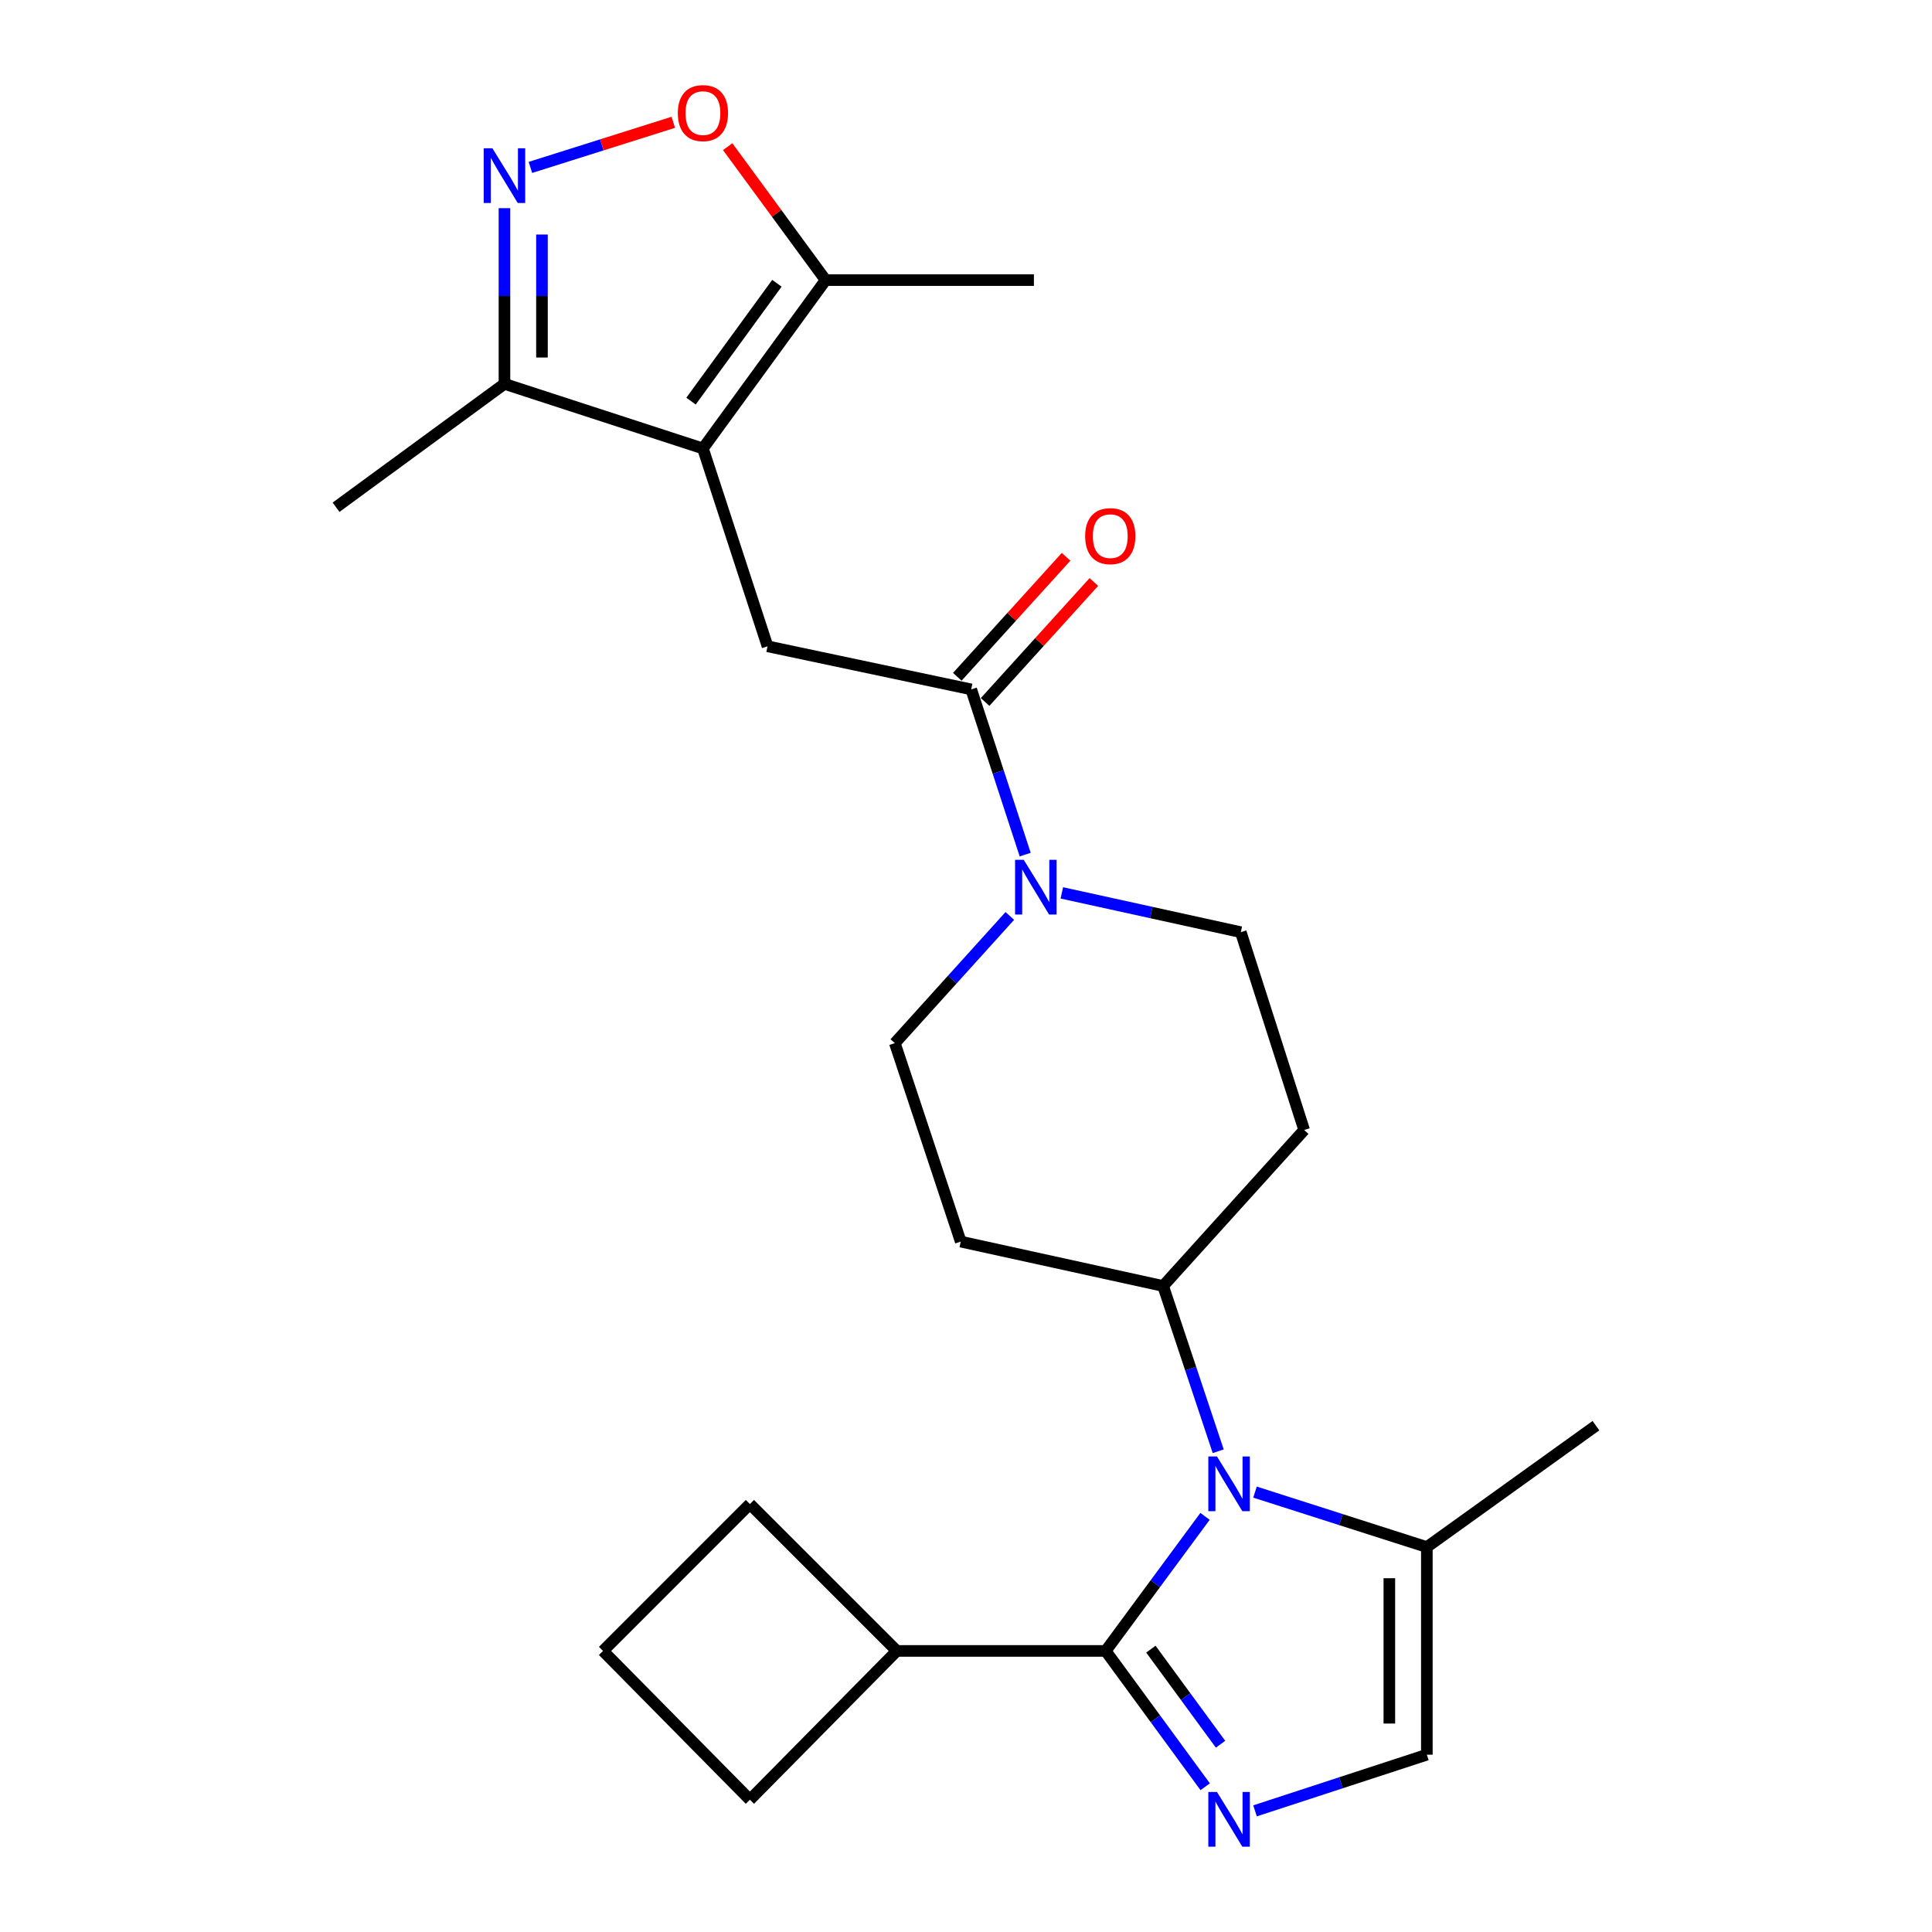 <?xml version='1.0' encoding='iso-8859-1'?>
<svg version='1.1' baseProfile='full'
              xmlns='http://www.w3.org/2000/svg'
                      xmlns:rdkit='http://www.rdkit.org/xml'
                      xmlns:xlink='http://www.w3.org/1999/xlink'
                  xml:space='preserve'
width='1000px' height='1000px' viewBox='0 0 1000 1000'>
<!-- END OF HEADER -->
<rect style='opacity:1.0;fill:#FFFFFF;stroke:none' width='1000' height='1000' x='0' y='0'> </rect>
<path class='bond-0' d='M 572.304,854.517 L 598.014,819.692' style='fill:none;fill-rule:evenodd;stroke:#000000;stroke-width:6px;stroke-linecap:butt;stroke-linejoin:miter;stroke-opacity:1' />
<path class='bond-0' d='M 598.014,819.692 L 623.725,784.868' style='fill:none;fill-rule:evenodd;stroke:#0000FF;stroke-width:6px;stroke-linecap:butt;stroke-linejoin:miter;stroke-opacity:1' />
<path class='bond-1' d='M 572.304,854.517 L 598.057,889.669' style='fill:none;fill-rule:evenodd;stroke:#000000;stroke-width:6px;stroke-linecap:butt;stroke-linejoin:miter;stroke-opacity:1' />
<path class='bond-1' d='M 598.057,889.669 L 623.81,924.821' style='fill:none;fill-rule:evenodd;stroke:#0000FF;stroke-width:6px;stroke-linecap:butt;stroke-linejoin:miter;stroke-opacity:1' />
<path class='bond-1' d='M 595.69,853.59 L 613.717,878.196' style='fill:none;fill-rule:evenodd;stroke:#000000;stroke-width:6px;stroke-linecap:butt;stroke-linejoin:miter;stroke-opacity:1' />
<path class='bond-1' d='M 613.717,878.196 L 631.744,902.803' style='fill:none;fill-rule:evenodd;stroke:#0000FF;stroke-width:6px;stroke-linecap:butt;stroke-linejoin:miter;stroke-opacity:1' />
<path class='bond-18' d='M 572.304,854.517 L 464.193,854.517' style='fill:none;fill-rule:evenodd;stroke:#000000;stroke-width:6px;stroke-linecap:butt;stroke-linejoin:miter;stroke-opacity:1' />
<path class='bond-9' d='M 649.59,772.314 L 694.063,786.539' style='fill:none;fill-rule:evenodd;stroke:#0000FF;stroke-width:6px;stroke-linecap:butt;stroke-linejoin:miter;stroke-opacity:1' />
<path class='bond-9' d='M 694.063,786.539 L 738.536,800.764' style='fill:none;fill-rule:evenodd;stroke:#000000;stroke-width:6px;stroke-linecap:butt;stroke-linejoin:miter;stroke-opacity:1' />
<path class='bond-12' d='M 630.543,751.161 L 616.285,708.393' style='fill:none;fill-rule:evenodd;stroke:#0000FF;stroke-width:6px;stroke-linecap:butt;stroke-linejoin:miter;stroke-opacity:1' />
<path class='bond-12' d='M 616.285,708.393 L 602.028,665.625' style='fill:none;fill-rule:evenodd;stroke:#000000;stroke-width:6px;stroke-linecap:butt;stroke-linejoin:miter;stroke-opacity:1' />
<path class='bond-10' d='M 649.595,937.293 L 694.066,922.76' style='fill:none;fill-rule:evenodd;stroke:#0000FF;stroke-width:6px;stroke-linecap:butt;stroke-linejoin:miter;stroke-opacity:1' />
<path class='bond-10' d='M 694.066,922.76 L 738.536,908.227' style='fill:none;fill-rule:evenodd;stroke:#000000;stroke-width:6px;stroke-linecap:butt;stroke-linejoin:miter;stroke-opacity:1' />
<path class='bond-2' d='M 363.837,232.126 L 397.282,334.52' style='fill:none;fill-rule:evenodd;stroke:#000000;stroke-width:6px;stroke-linecap:butt;stroke-linejoin:miter;stroke-opacity:1' />
<path class='bond-8' d='M 363.837,232.126 L 427.34,144.981' style='fill:none;fill-rule:evenodd;stroke:#000000;stroke-width:6px;stroke-linecap:butt;stroke-linejoin:miter;stroke-opacity:1' />
<path class='bond-8' d='M 357.673,207.621 L 402.125,146.62' style='fill:none;fill-rule:evenodd;stroke:#000000;stroke-width:6px;stroke-linecap:butt;stroke-linejoin:miter;stroke-opacity:1' />
<path class='bond-11' d='M 363.837,232.126 L 261.108,198.691' style='fill:none;fill-rule:evenodd;stroke:#000000;stroke-width:6px;stroke-linecap:butt;stroke-linejoin:miter;stroke-opacity:1' />
<path class='bond-3' d='M 261.108,107.748 L 261.108,153.22' style='fill:none;fill-rule:evenodd;stroke:#0000FF;stroke-width:6px;stroke-linecap:butt;stroke-linejoin:miter;stroke-opacity:1' />
<path class='bond-3' d='M 261.108,153.22 L 261.108,198.691' style='fill:none;fill-rule:evenodd;stroke:#000000;stroke-width:6px;stroke-linecap:butt;stroke-linejoin:miter;stroke-opacity:1' />
<path class='bond-3' d='M 280.521,121.39 L 280.521,153.22' style='fill:none;fill-rule:evenodd;stroke:#0000FF;stroke-width:6px;stroke-linecap:butt;stroke-linejoin:miter;stroke-opacity:1' />
<path class='bond-3' d='M 280.521,153.22 L 280.521,185.05' style='fill:none;fill-rule:evenodd;stroke:#000000;stroke-width:6px;stroke-linecap:butt;stroke-linejoin:miter;stroke-opacity:1' />
<path class='bond-28' d='M 274.541,86.653 L 311.519,74.979' style='fill:none;fill-rule:evenodd;stroke:#0000FF;stroke-width:6px;stroke-linecap:butt;stroke-linejoin:miter;stroke-opacity:1' />
<path class='bond-28' d='M 311.519,74.979 L 348.496,63.306' style='fill:none;fill-rule:evenodd;stroke:#FF0000;stroke-width:6px;stroke-linecap:butt;stroke-linejoin:miter;stroke-opacity:1' />
<path class='bond-4' d='M 502.696,356.824 L 516.666,399.584' style='fill:none;fill-rule:evenodd;stroke:#000000;stroke-width:6px;stroke-linecap:butt;stroke-linejoin:miter;stroke-opacity:1' />
<path class='bond-4' d='M 516.666,399.584 L 530.636,442.344' style='fill:none;fill-rule:evenodd;stroke:#0000FF;stroke-width:6px;stroke-linecap:butt;stroke-linejoin:miter;stroke-opacity:1' />
<path class='bond-5' d='M 502.696,356.824 L 397.282,334.52' style='fill:none;fill-rule:evenodd;stroke:#000000;stroke-width:6px;stroke-linecap:butt;stroke-linejoin:miter;stroke-opacity:1' />
<path class='bond-17' d='M 509.888,363.343 L 538.038,332.291' style='fill:none;fill-rule:evenodd;stroke:#000000;stroke-width:6px;stroke-linecap:butt;stroke-linejoin:miter;stroke-opacity:1' />
<path class='bond-17' d='M 538.038,332.291 L 566.189,301.238' style='fill:none;fill-rule:evenodd;stroke:#FF0000;stroke-width:6px;stroke-linecap:butt;stroke-linejoin:miter;stroke-opacity:1' />
<path class='bond-17' d='M 495.505,350.304 L 523.655,319.252' style='fill:none;fill-rule:evenodd;stroke:#000000;stroke-width:6px;stroke-linecap:butt;stroke-linejoin:miter;stroke-opacity:1' />
<path class='bond-17' d='M 523.655,319.252 L 551.806,288.2' style='fill:none;fill-rule:evenodd;stroke:#FF0000;stroke-width:6px;stroke-linecap:butt;stroke-linejoin:miter;stroke-opacity:1' />
<path class='bond-6' d='M 549.597,462.151 L 595.916,472.322' style='fill:none;fill-rule:evenodd;stroke:#0000FF;stroke-width:6px;stroke-linecap:butt;stroke-linejoin:miter;stroke-opacity:1' />
<path class='bond-6' d='M 595.916,472.322 L 642.235,482.493' style='fill:none;fill-rule:evenodd;stroke:#000000;stroke-width:6px;stroke-linecap:butt;stroke-linejoin:miter;stroke-opacity:1' />
<path class='bond-27' d='M 522.681,474.088 L 492.925,507.006' style='fill:none;fill-rule:evenodd;stroke:#0000FF;stroke-width:6px;stroke-linecap:butt;stroke-linejoin:miter;stroke-opacity:1' />
<path class='bond-27' d='M 492.925,507.006 L 463.169,539.924' style='fill:none;fill-rule:evenodd;stroke:#000000;stroke-width:6px;stroke-linecap:butt;stroke-linejoin:miter;stroke-opacity:1' />
<path class='bond-7' d='M 376.64,75.906 L 401.99,110.443' style='fill:none;fill-rule:evenodd;stroke:#FF0000;stroke-width:6px;stroke-linecap:butt;stroke-linejoin:miter;stroke-opacity:1' />
<path class='bond-7' d='M 401.99,110.443 L 427.34,144.981' style='fill:none;fill-rule:evenodd;stroke:#000000;stroke-width:6px;stroke-linecap:butt;stroke-linejoin:miter;stroke-opacity:1' />
<path class='bond-19' d='M 427.34,144.981 L 535.149,144.981' style='fill:none;fill-rule:evenodd;stroke:#000000;stroke-width:6px;stroke-linecap:butt;stroke-linejoin:miter;stroke-opacity:1' />
<path class='bond-20' d='M 738.536,800.764 L 826.058,737.929' style='fill:none;fill-rule:evenodd;stroke:#000000;stroke-width:6px;stroke-linecap:butt;stroke-linejoin:miter;stroke-opacity:1' />
<path class='bond-26' d='M 738.536,800.764 L 738.536,908.227' style='fill:none;fill-rule:evenodd;stroke:#000000;stroke-width:6px;stroke-linecap:butt;stroke-linejoin:miter;stroke-opacity:1' />
<path class='bond-26' d='M 719.123,816.883 L 719.123,892.108' style='fill:none;fill-rule:evenodd;stroke:#000000;stroke-width:6px;stroke-linecap:butt;stroke-linejoin:miter;stroke-opacity:1' />
<path class='bond-21' d='M 261.108,198.691 L 173.942,262.54' style='fill:none;fill-rule:evenodd;stroke:#000000;stroke-width:6px;stroke-linecap:butt;stroke-linejoin:miter;stroke-opacity:1' />
<path class='bond-13' d='M 602.028,665.625 L 497.282,642.653' style='fill:none;fill-rule:evenodd;stroke:#000000;stroke-width:6px;stroke-linecap:butt;stroke-linejoin:miter;stroke-opacity:1' />
<path class='bond-14' d='M 602.028,665.625 L 675.033,584.887' style='fill:none;fill-rule:evenodd;stroke:#000000;stroke-width:6px;stroke-linecap:butt;stroke-linejoin:miter;stroke-opacity:1' />
<path class='bond-16' d='M 497.282,642.653 L 463.169,539.924' style='fill:none;fill-rule:evenodd;stroke:#000000;stroke-width:6px;stroke-linecap:butt;stroke-linejoin:miter;stroke-opacity:1' />
<path class='bond-15' d='M 675.033,584.887 L 642.235,482.493' style='fill:none;fill-rule:evenodd;stroke:#000000;stroke-width:6px;stroke-linecap:butt;stroke-linejoin:miter;stroke-opacity:1' />
<path class='bond-23' d='M 464.193,854.517 L 388.147,931.534' style='fill:none;fill-rule:evenodd;stroke:#000000;stroke-width:6px;stroke-linecap:butt;stroke-linejoin:miter;stroke-opacity:1' />
<path class='bond-24' d='M 464.193,854.517 L 388.147,778.481' style='fill:none;fill-rule:evenodd;stroke:#000000;stroke-width:6px;stroke-linecap:butt;stroke-linejoin:miter;stroke-opacity:1' />
<path class='bond-22' d='M 312.133,854.517 L 388.147,778.481' style='fill:none;fill-rule:evenodd;stroke:#000000;stroke-width:6px;stroke-linecap:butt;stroke-linejoin:miter;stroke-opacity:1' />
<path class='bond-25' d='M 312.133,854.517 L 388.147,931.534' style='fill:none;fill-rule:evenodd;stroke:#000000;stroke-width:6px;stroke-linecap:butt;stroke-linejoin:miter;stroke-opacity:1' />
<path  class='atom-1' d='M 629.903 753.86
L 639.183 768.86
Q 640.103 770.34, 641.583 773.02
Q 643.063 775.7, 643.143 775.86
L 643.143 753.86
L 646.903 753.86
L 646.903 782.18
L 643.023 782.18
L 633.063 765.78
Q 631.903 763.86, 630.663 761.66
Q 629.463 759.46, 629.103 758.78
L 629.103 782.18
L 625.423 782.18
L 625.423 753.86
L 629.903 753.86
' fill='#0000FF'/>
<path  class='atom-2' d='M 629.903 927.523
L 639.183 942.523
Q 640.103 944.003, 641.583 946.683
Q 643.063 949.363, 643.143 949.523
L 643.143 927.523
L 646.903 927.523
L 646.903 955.843
L 643.023 955.843
L 633.063 939.443
Q 631.903 937.523, 630.663 935.323
Q 629.463 933.123, 629.103 932.443
L 629.103 955.843
L 625.423 955.843
L 625.423 927.523
L 629.903 927.523
' fill='#0000FF'/>
<path  class='atom-4' d='M 254.848 76.734
L 264.128 91.734
Q 265.048 93.213, 266.528 95.894
Q 268.008 98.573, 268.088 98.734
L 268.088 76.734
L 271.848 76.734
L 271.848 105.054
L 267.968 105.054
L 258.008 88.653
Q 256.848 86.734, 255.608 84.534
Q 254.408 82.334, 254.048 81.653
L 254.048 105.054
L 250.368 105.054
L 250.368 76.734
L 254.848 76.734
' fill='#0000FF'/>
<path  class='atom-7' d='M 529.881 445.037
L 539.161 460.037
Q 540.081 461.517, 541.561 464.197
Q 543.041 466.877, 543.121 467.037
L 543.121 445.037
L 546.881 445.037
L 546.881 473.357
L 543.001 473.357
L 533.041 456.957
Q 531.881 455.037, 530.641 452.837
Q 529.441 450.637, 529.081 449.957
L 529.081 473.357
L 525.401 473.357
L 525.401 445.037
L 529.881 445.037
' fill='#0000FF'/>
<path  class='atom-8' d='M 350.837 58.542
Q 350.837 51.742, 354.197 47.943
Q 357.557 44.142, 363.837 44.142
Q 370.117 44.142, 373.477 47.943
Q 376.837 51.742, 376.837 58.542
Q 376.837 65.422, 373.437 69.343
Q 370.037 73.222, 363.837 73.222
Q 357.597 73.222, 354.197 69.343
Q 350.837 65.463, 350.837 58.542
M 363.837 70.022
Q 368.157 70.022, 370.477 67.142
Q 372.837 64.222, 372.837 58.542
Q 372.837 52.983, 370.477 50.182
Q 368.157 47.343, 363.837 47.343
Q 359.517 47.343, 357.157 50.142
Q 354.837 52.943, 354.837 58.542
Q 354.837 64.263, 357.157 67.142
Q 359.517 70.022, 363.837 70.022
' fill='#FF0000'/>
<path  class='atom-18' d='M 561.677 277.503
Q 561.677 270.703, 565.037 266.903
Q 568.397 263.103, 574.677 263.103
Q 580.957 263.103, 584.317 266.903
Q 587.677 270.703, 587.677 277.503
Q 587.677 284.383, 584.277 288.303
Q 580.877 292.183, 574.677 292.183
Q 568.437 292.183, 565.037 288.303
Q 561.677 284.423, 561.677 277.503
M 574.677 288.983
Q 578.997 288.983, 581.317 286.103
Q 583.677 283.183, 583.677 277.503
Q 583.677 271.943, 581.317 269.143
Q 578.997 266.303, 574.677 266.303
Q 570.357 266.303, 567.997 269.103
Q 565.677 271.903, 565.677 277.503
Q 565.677 283.223, 567.997 286.103
Q 570.357 288.983, 574.677 288.983
' fill='#FF0000'/>
</svg>
